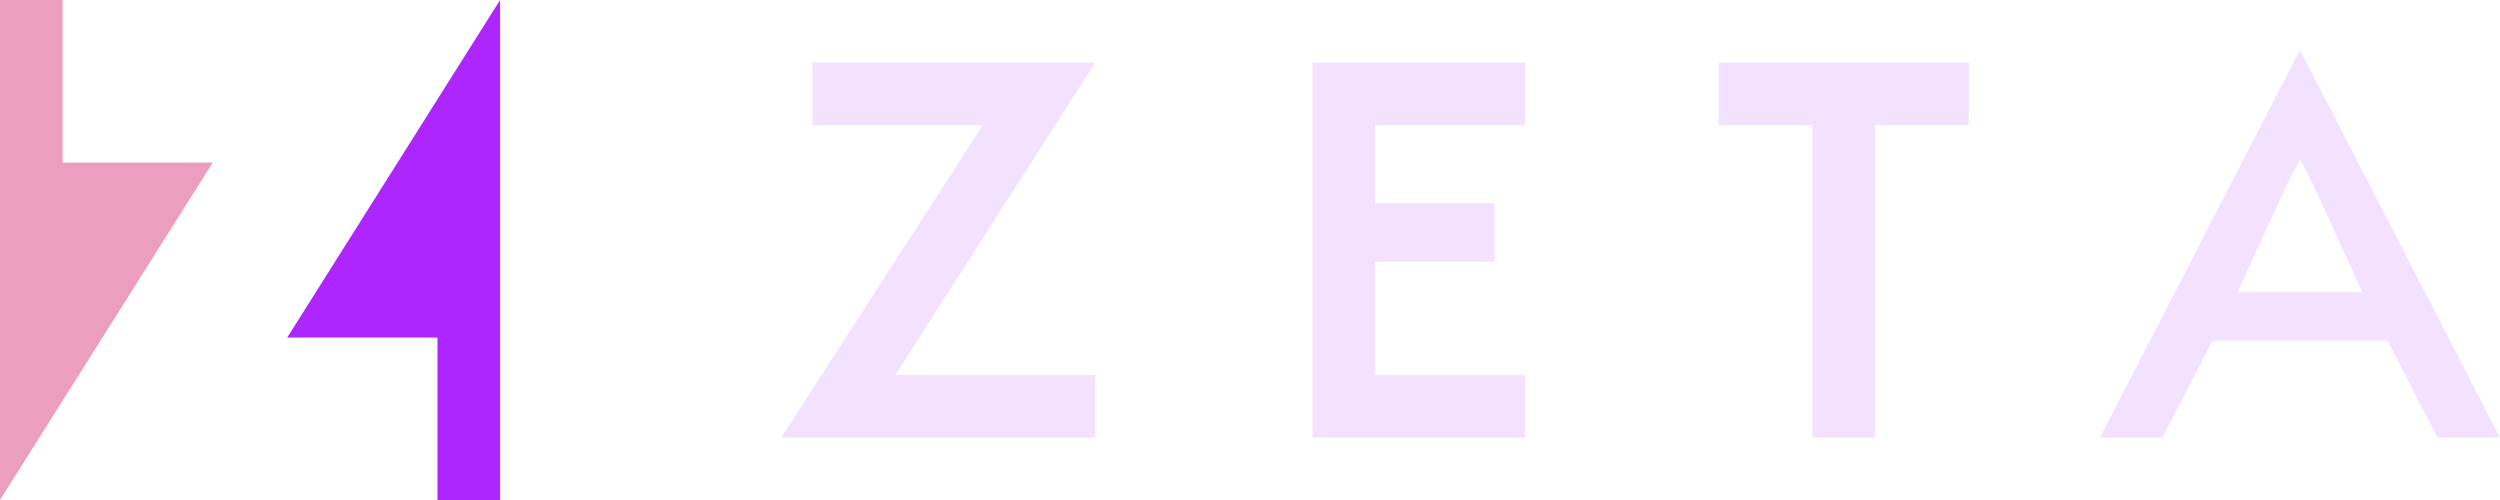<svg width="140" height="28" viewBox="0 0 140 28" fill="none" xmlns="http://www.w3.org/2000/svg">
<path d="M16.086 18.9H24.499V28H28.005V0L16.086 18.9Z" fill="#AD26FD"/>
<path d="M0 28L11.919 9.1H3.505V0H0V28Z" fill="#EC9EBF"/>
<path d="M133.698 19.076H123.898L121.098 24.5L117.598 24.501L128.798 2.801L139.998 24.5H136.498L133.698 19.076ZM132.298 16.363L129.498 10.26L128.798 8.904L128.098 10.26L125.298 16.363H132.298Z" fill="#F2E2FF"/>
<path d="M105 24.502H101.5V7.002H96.25V3.502H110.25V7.002H105V24.502Z" fill="#F2E2FF"/>
<path d="M73.5 3.502H85.4V7.002H77V11.377H83.694V14.658H77V21.002H85.4V24.502H73.5V3.502Z" fill="#F2E2FF"/>
<path d="M55.038 7.002H45.5V3.502L61.337 3.502L50.138 21.002H61.337V24.502H43.75L55.038 7.002Z" fill="#F2E2FF"/>
</svg>
